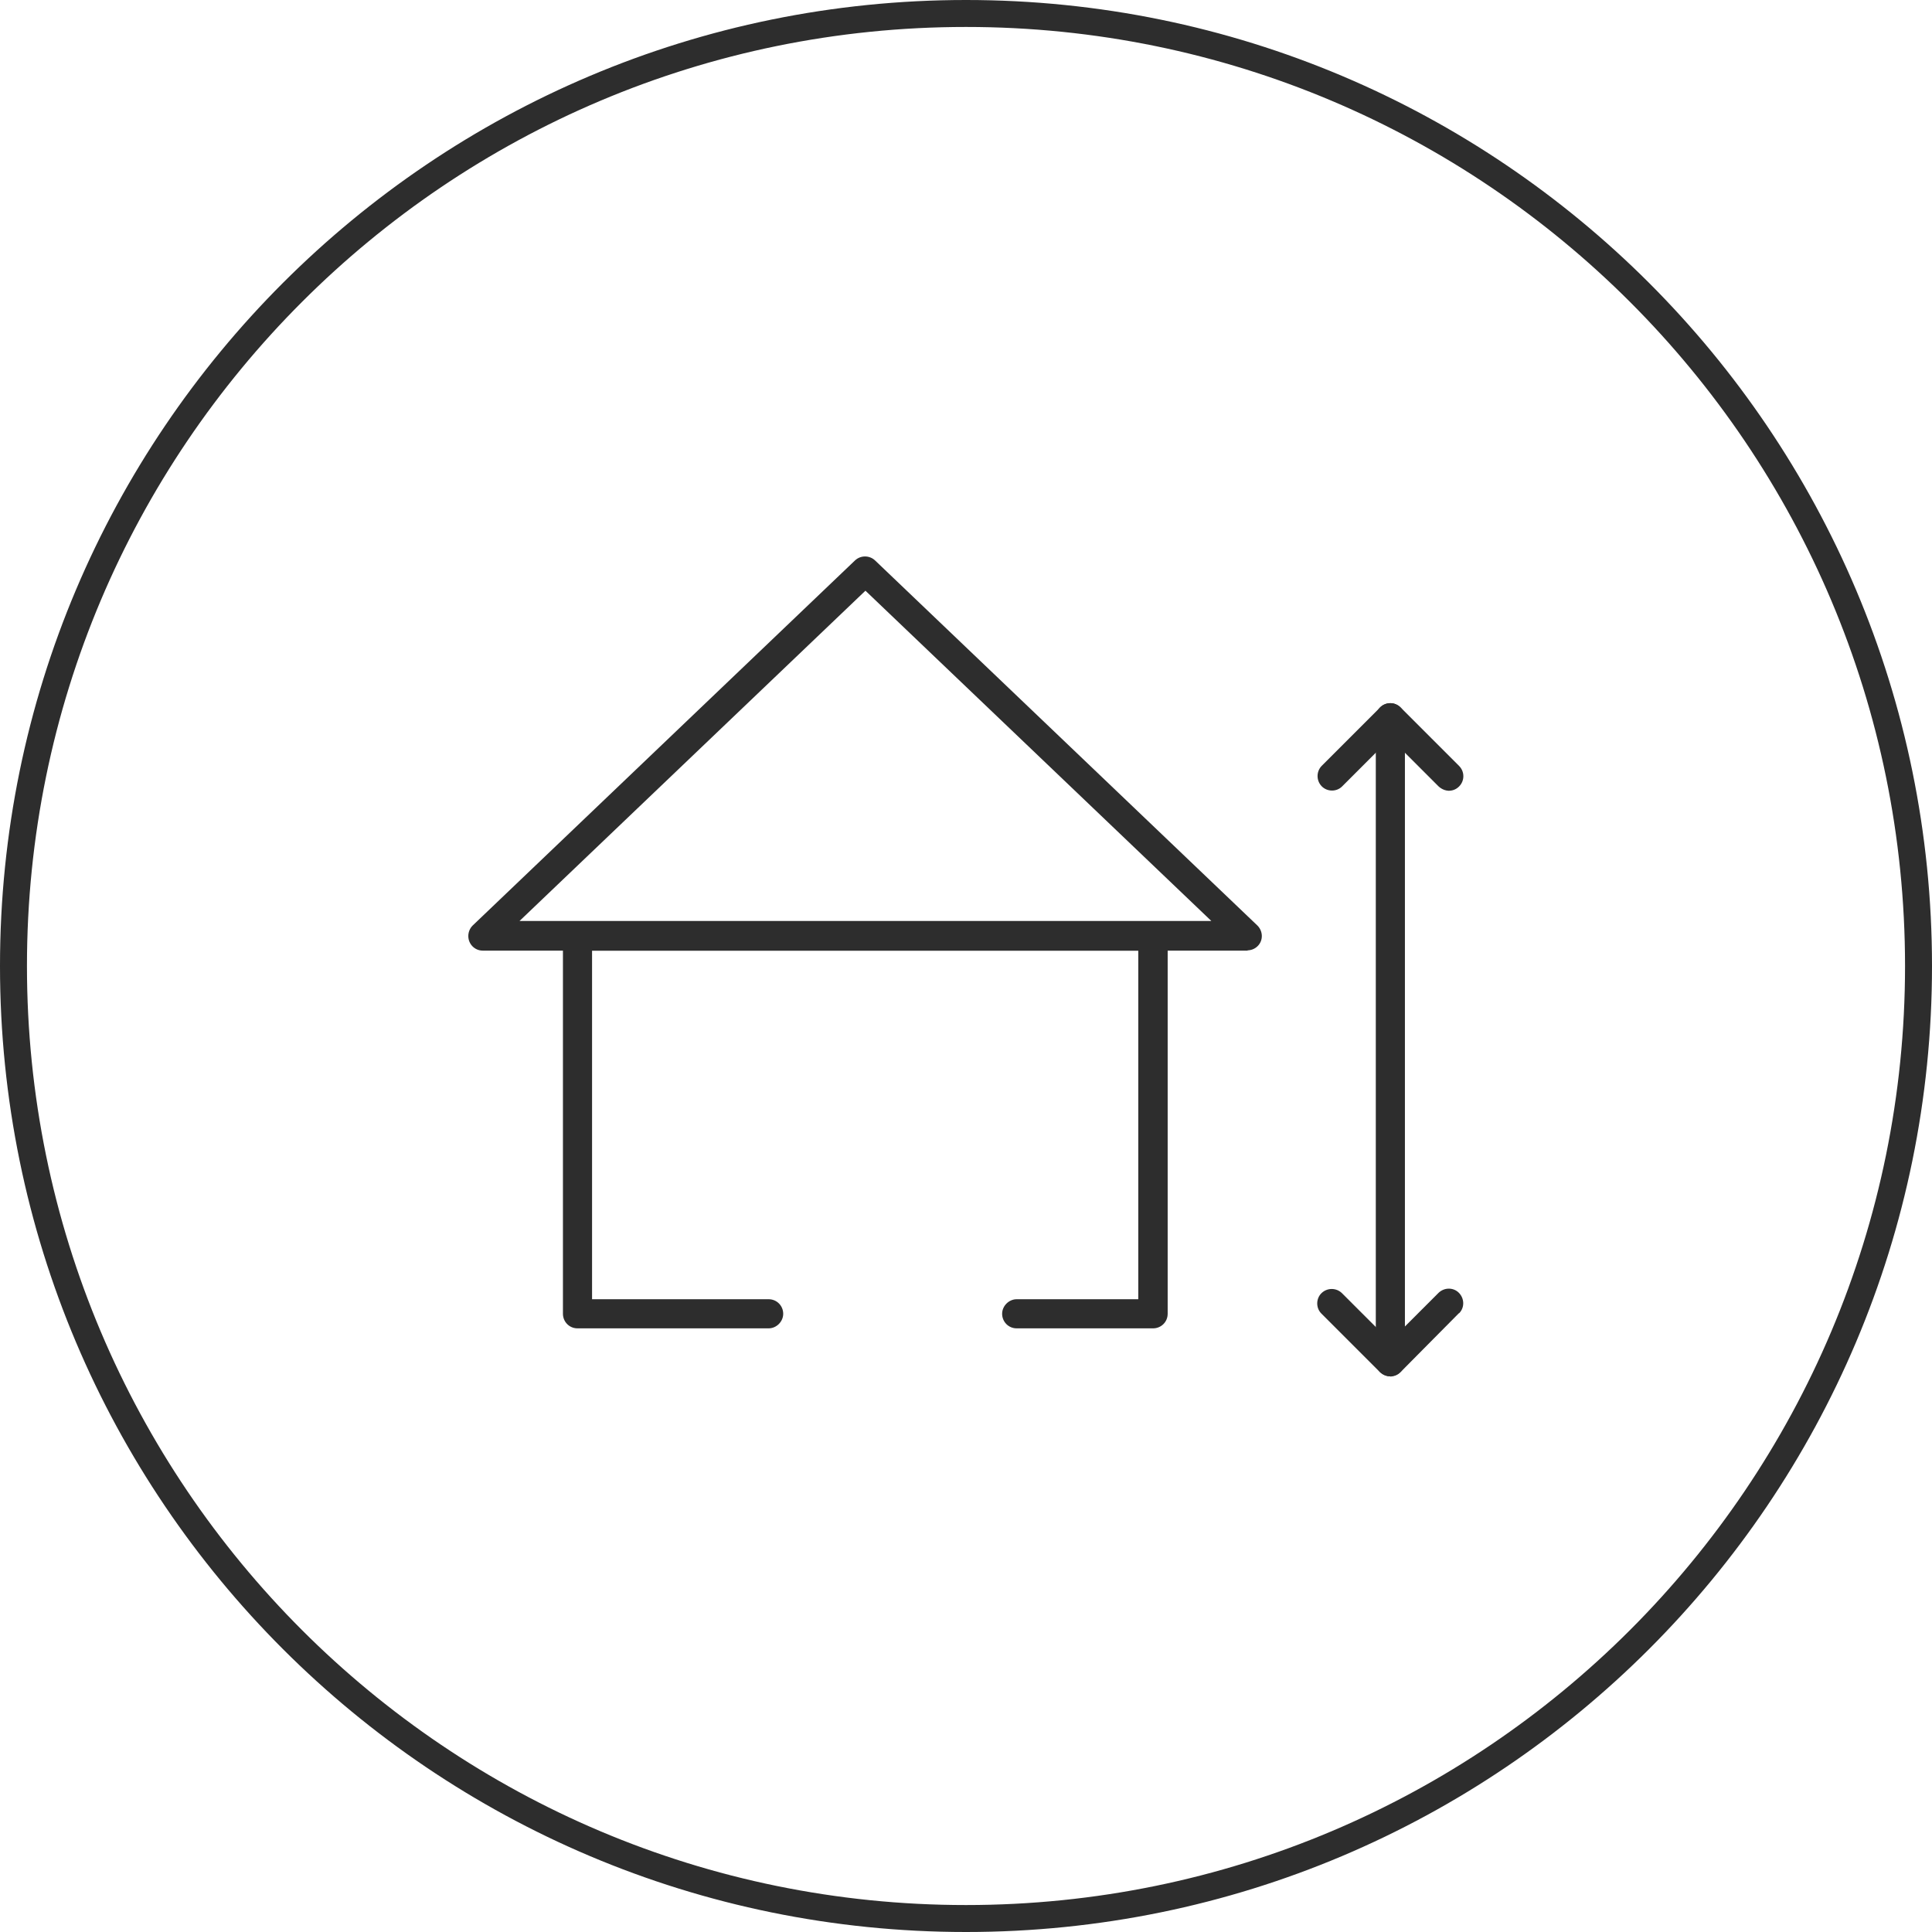<?xml version="1.0" encoding="UTF-8"?>
<svg id="Layer_2" data-name="Layer 2" xmlns="http://www.w3.org/2000/svg" viewBox="0 0 71.66 71.66">
  <defs>
    <style>
      .cls-1 {
        fill: #2d2d2d;
      }
    </style>
  </defs>
  <g id="Layer_1-2" data-name="Layer 1">
    <path class="cls-1" d="M35.83,1c19.24,0,34.83,15.59,34.83,34.83h1C71.66,16.04,55.62,0,35.83,0v1ZM1,35.83C1,16.59,16.59,1,35.83,1V0C16.04,0,0,16.04,0,35.83h1ZM35.83,70.66C16.59,70.66,1,55.07,1,35.83H0c0,19.79,16.04,35.83,35.83,35.83v-1ZM70.66,35.83c0,19.24-15.59,34.83-34.83,34.83v1c19.79,0,35.83-16.04,35.83-35.83h-1Z"/>
    <path class="cls-1" d="M42.77,49.27h-5.06c-.31,0-.54-.25-.54-.54s.25-.54.54-.54h4.51v-12.93h-20.26v12.93h6.55c.31,0,.54.25.54.54s-.25.54-.54.54h-7.09c-.31,0-.54-.25-.54-.54v-14.02c0-.31.25-.54.54-.54h21.35c.31,0,.54.25.54.54v14.02c0,.31-.25.54-.54.54h-.01Z"/>
    <path class="cls-1" d="M19.28,34.16h25.65l-12.83-12.25-12.83,12.25ZM46.28,35.26h-28.37c-.31,0-.54-.25-.54-.54,0-.15.06-.29.16-.39l14.18-13.54c.21-.2.54-.2.75,0l14.18,13.54c.21.21.22.55.01.76-.11.11-.25.16-.39.16h.01Z"/>
    <path class="cls-1" d="M51.57,51.05c-.31,0-.54-.25-.54-.54v-23.89c0-.31.25-.54.54-.54s.54.25.54.54v23.88c0,.31-.25.54-.54.54h0Z"/>
    <path class="cls-1" d="M53.75,29.33c-.14,0-.28-.06-.39-.16l-1.79-1.79-1.79,1.79c-.21.21-.56.2-.76-.01-.2-.21-.2-.54,0-.75l2.17-2.17c.21-.21.55-.21.76,0l2.17,2.17c.21.21.21.55,0,.76-.11.11-.24.16-.39.16Z"/>
    <path class="cls-1" d="M51.57,51.05c-.14,0-.28-.06-.39-.16l-2.17-2.17c-.21-.21-.2-.56.01-.76.21-.2.54-.2.75,0l1.79,1.79,1.79-1.79c.21-.21.55-.22.76-.01.21.21.22.55.01.76h-.01s-2.17,2.19-2.17,2.19c-.11.11-.24.15-.38.16h.01Z"/>
  </g>
</svg>